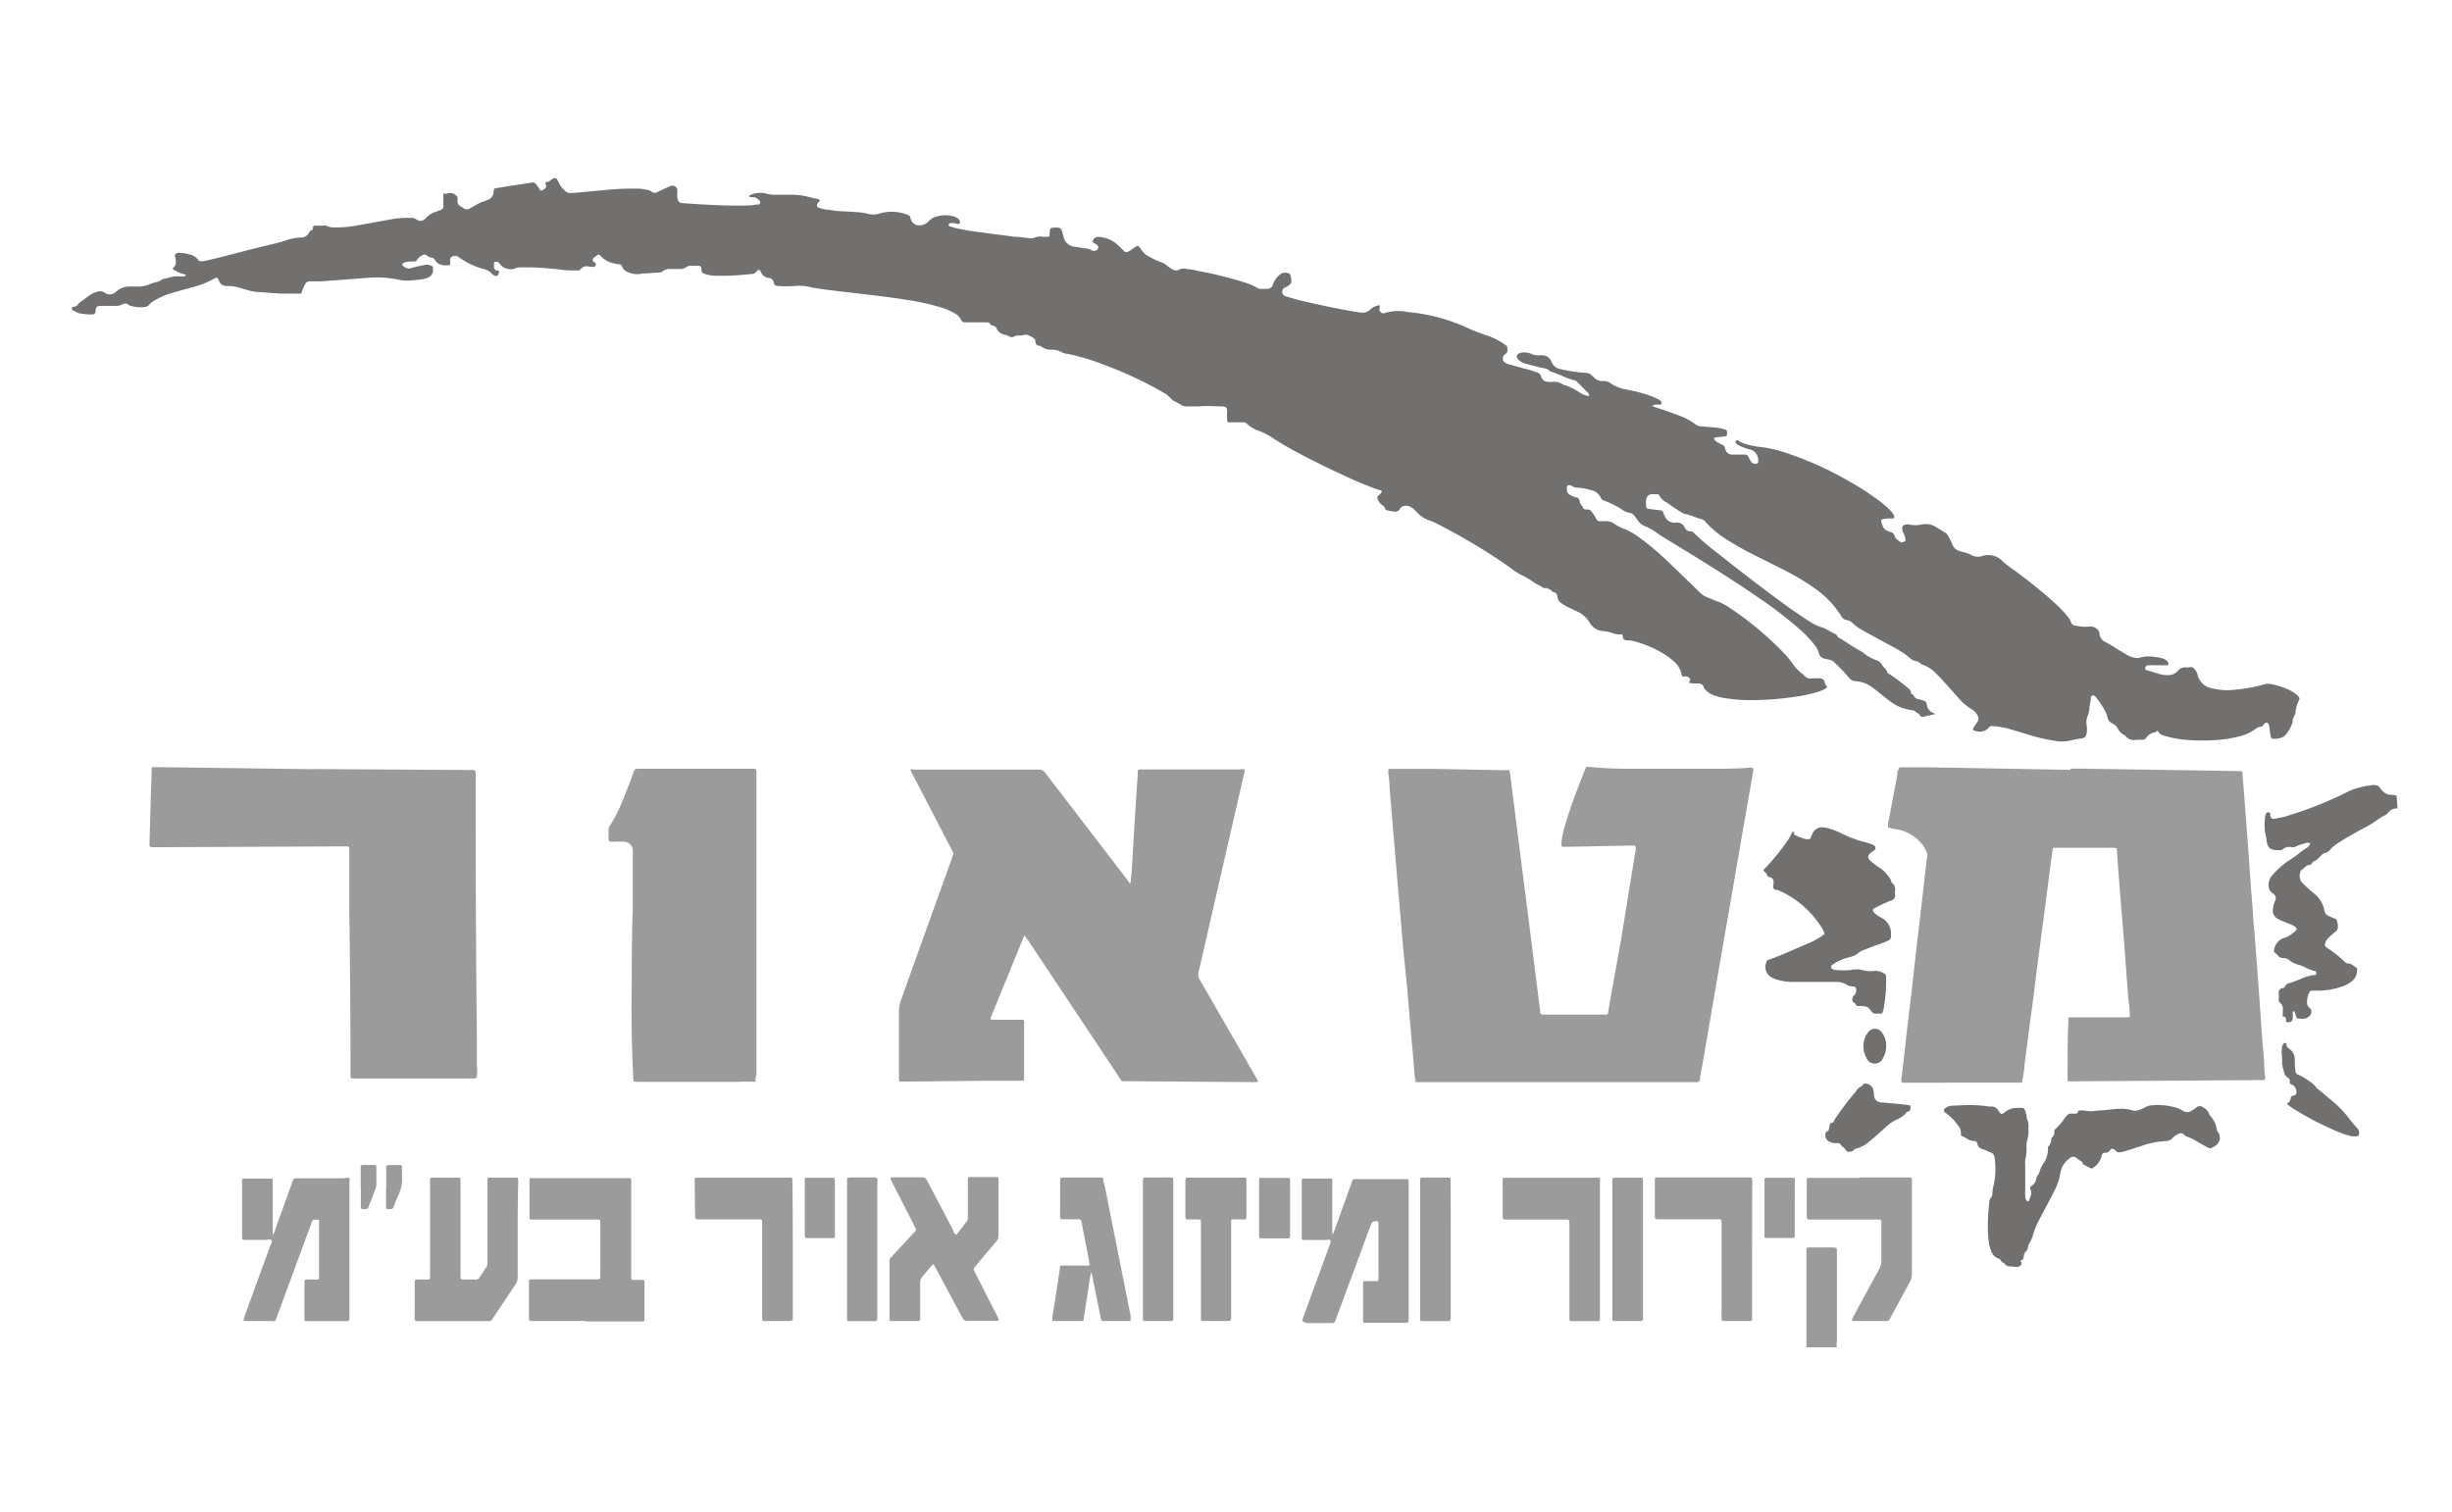 <svg id="Layer_1" data-name="Layer 1" xmlns="http://www.w3.org/2000/svg" viewBox="0 0 180 111"><defs><style>.cls-1{fill:#9b9b9b;}.cls-2{fill:#726f6f;}</style></defs><title>meteor</title><path class="cls-1" d="M132.56,98.93c.1-.12.05-.26.05-.39q0-2,0-3.91,0-1.29,0-2.58c0-.11,0-.21,0-.32a.12.12,0,0,1,.12-.13h1.73c.39,0,.39,0,.39.4,0,.07,0,.13,0,.2q0,3.14,0,6.29a1,1,0,0,0,0,.44Z"/><path class="cls-1" d="M151.95,56.44h.73l8,.12,3.59.06h.2a.14.14,0,0,1,.15.15c0,.31.05.62.07.93q.16,2.05.31,4.1c.07.89.13,1.77.19,2.66s.14,1.8.21,2.7c0,.43.06.86.1,1.29q.16,2.09.31,4.18c.07.9.13,1.8.19,2.7s.14,1.77.21,2.65q0,.56.08,1.13c0,.16,0,.19-.18.2h-.2l-13.6.09c-.62,0-.53.09-.53-.53,0-1.29,0-2.58.06-3.87,0-.07,0-.13,0-.2a.1.1,0,0,1,.1-.1h.32l3.63,0h.2c.27,0,.27,0,.25-.28,0-.44-.08-.88-.12-1.33-.09-1.21-.18-2.41-.27-3.62-.12-1.53-.25-3.06-.37-4.58-.06-.79-.12-1.58-.18-2.37,0-.26,0-.26-.29-.27h-1.33l-2.22,0h-.69c-.13,0-.17,0-.19.15s-.07.48-.1.72c-.15,1.13-.29,2.27-.44,3.4s-.3,2.27-.45,3.4c-.12.92-.24,1.84-.35,2.76s-.25,1.87-.37,2.8l-.36,2.76c0,.36-.09.72-.15,1.08,0,.16,0,.17-.21.18H140c-.45,0-.46.06-.4-.42.13-1.05.24-2.11.36-3.17s.25-2.08.37-3.12c.09-.8.18-1.6.27-2.41s.19-1.66.29-2.48l.27-2.36c.1-.85.19-1.71.3-2.56a.72.72,0,0,0-.16-.64l0-.06a3,3,0,0,0-2.16-1.4,2.37,2.37,0,0,1-.54-.13,1.53,1.53,0,0,1,.07-.59c.2-1.08.4-2.17.61-3.25,0-.13,0-.26.08-.4s0-.17.22-.17l1.86,0,4.56.08,6.05.11Z"/><path class="cls-1" d="M128.68,56.39a.64.64,0,0,1,0,.36q-.46,2.64-.92,5.28c-.28,1.63-.56,3.26-.84,4.89-.26,1.47-.52,2.94-.77,4.41q-.42,2.44-.84,4.89c-.17,1-.33,1.93-.51,2.9-.06.34,0,.34-.41.34l-7.75,0-12.19,0h-.36l-.17,0c0-.12,0-.24-.06-.36-.06-.75-.12-1.5-.19-2.25s-.14-1.61-.21-2.41-.12-1.47-.19-2.21L103,69.59c-.06-.72-.12-1.45-.18-2.17l-.22-2.53-.18-2.17c-.07-.86-.15-1.71-.22-2.57s-.13-1.53-.19-2.29c0-.4-.07-.8-.1-1.21,0-.16,0-.19.18-.19l1.9,0,1.37,0,4.8.09a2.82,2.82,0,0,0,.4,0c.25,0,.25-.06.29.24.07.49.13,1,.19,1.48l.38,3c.12.95.24,1.89.36,2.84s.25,1.92.37,2.88l.27,2.16.38,3,.26,2.08s0,.05,0,.08,0,.19.2.19h4.6c.13,0,.17,0,.19-.16.06-.34.11-.69.17-1L119,69l.84-5.17.23-1.39a2,2,0,0,0,0-.24.1.1,0,0,0-.09-.11h-.36l-4.52.09c-.56,0-.52.07-.45-.53a7.91,7.91,0,0,1,.3-1.25c.4-1.33.9-2.62,1.41-3.9.08-.2.09-.21.29-.19a30.34,30.34,0,0,0,3.14.14l5.53,0c1,0,2,0,3-.07A.94.94,0,0,1,128.68,56.39Z"/><path class="cls-1" d="M75.2,68.68l-.56,1.37-1.79,4.37-.09.22c-.08.2-.05.24.15.24h2.14a.13.13,0,0,1,.13.13,2.4,2.4,0,0,1,0,.24q0,1.88,0,3.75c0,.07,0,.13,0,.2s0,.15-.14.16h-.32l-2.54,0-5.69.06h-.32c-.15,0-.18,0-.18-.2s0-.3,0-.44c0-1.51,0-3,0-4.52a2.33,2.33,0,0,1,.15-.82Q68,68.24,69.89,63c0-.06,0-.13.07-.19a.25.25,0,0,0,0-.23l-.15-.29L67,56.87a.86.86,0,0,1-.15-.36c.07-.08.15,0,.22,0h9.16a.6.6,0,0,1,.53.28l5.48,7.14.59.77c0,.06.08.14.17.15l0,0c0-.25.05-.51.07-.76.07-1.1.13-2.2.2-3.3q.12-2,.25-3.95s0-.05,0-.08c0-.26,0-.26.3-.26h7.14a1.08,1.08,0,0,1,.41,0,.87.87,0,0,1-.06.39q-1.23,5.36-2.46,10.73c-.29,1.24-.56,2.49-.86,3.73a.75.75,0,0,0,.09.6L92.14,79c.07.12.13.23.19.35a.07.07,0,0,1-.06.11H92l-9.32-.07H82.5a.24.24,0,0,1-.24-.12L82.09,79l-6.61-9.94Z"/><path class="cls-1" d="M23,56.47l11.5.07c.44,0,.41,0,.42.41q0,1.33,0,2.66,0,8.51.09,17c0,.55,0,1.1,0,1.65a2.81,2.81,0,0,1,0,.72c0,.18-.05.2-.23.21H34.6l-8.39,0c-.54,0-.47.06-.48-.47q0-6-.09-12c0-1.4,0-2.8,0-4.2,0-.08,0-.16,0-.24a.12.12,0,0,0-.13-.13H25.1l-13.72.06c-.44,0-.41,0-.4-.42q.07-2.6.15-5.2c0-.05,0-.11,0-.16a.11.11,0,0,1,.11-.1h.4L23,56.48Z"/><path class="cls-1" d="M55.46,79.44a10,10,0,0,0-1.3,0H46.93c-.49,0-.43,0-.45-.42q-.17-3.53-.1-7.06c0-1.7,0-3.39.07-5.09,0-1.33,0-2.66,0-4a2.62,2.62,0,0,0,0-.48.65.65,0,0,0-.58-.58,5.8,5.8,0,0,0-.72,0c-.54,0-.48,0-.48-.49,0-.12,0-.24,0-.36a.57.57,0,0,1,.09-.31,11,11,0,0,0,1-2c.27-.65.52-1.3.77-2a.26.26,0,0,1,.29-.2h8.4c.32,0,.31,0,.31.31q0,2.62,0,5.25,0,8.46,0,16.91C55.47,79.07,55.46,79.23,55.46,79.44Z"/><path class="cls-1" d="M95.61,97c0-.14.05-.26.1-.38l1.62-4.43.33-.91a.27.27,0,0,0,0-.23.62.62,0,0,0-.32,0H95.66a.11.11,0,0,1-.1-.1,1.69,1.69,0,0,1,0-.2q0-2,0-3.92c0-.05,0-.11,0-.16a.13.13,0,0,1,.12-.13h1.9c.21,0,.22,0,.22.24,0,.59,0,1.18,0,1.78s0,1.1,0,1.65q0,.16,0,.32a.07.07,0,0,0,0,.06.07.07,0,0,0,.06,0c.06-.14.11-.27.16-.41.39-1.07.77-2.15,1.16-3.22.16-.43.08-.38.53-.38h3.47c.21,0,.22,0,.23.24s0,.13,0,.2q0,4.82,0,9.65c0,.51,0,.46-.45.46h-2.74c-.12,0-.15,0-.16-.18s0-.05,0-.08c0-.85,0-1.7,0-2.54,0-.25,0-.26.24-.26H101c.16,0,.18,0,.19-.19s0-.19,0-.28q0-1.74,0-3.47c0-.11,0-.22,0-.32a.15.15,0,0,0,0-.1.42.42,0,0,0-.52.12c0,.1-.07.2-.11.3q-1.22,3.31-2.45,6.62c-.17.45-.07.39-.56.4H96A.76.76,0,0,1,95.61,97Z"/><path class="cls-1" d="M25.65,86.5a.6.6,0,0,1,0,.32q0,4.92,0,9.84c0,.37,0,.35-.35.35H22.55c-.17,0-.19,0-.2-.18s0-.05,0-.08q0-1.27,0-2.54s0-.08,0-.12a.14.14,0,0,1,.16-.14h.73c.16,0,.18,0,.18-.19,0-.55,0-1.1,0-1.65q0-1.09,0-2.18c0-.09,0-.19,0-.28a.09.09,0,0,0,0-.07.73.73,0,0,0-.4,0c-.09,0-.11.1-.14.18l-.64,1.74-1.88,5.1-.11.3A.17.17,0,0,1,20,97H17.88l0,0c0-.16.05-.28.1-.42q.81-2.24,1.63-4.47l.32-.87a.25.25,0,0,0,0-.2.72.72,0,0,0-.35,0H17.9a.13.13,0,0,1-.13-.13c0-.07,0-.13,0-.2q0-1.94,0-3.87c0-.07,0-.13,0-.2a.11.11,0,0,1,.1-.1h1.94c.18,0,.2,0,.21.21,0,.91,0,1.83,0,2.74,0,.34,0,.67,0,1,0,.06,0,.13,0,.19a.84.84,0,0,0,.18-.39c.41-1.14.82-2.27,1.23-3.41.14-.37.06-.36.51-.36h3.31A.71.71,0,0,1,25.65,86.5Z"/><path class="cls-1" d="M43.05,97H39.18c-.37,0-.35,0-.35-.35q0-1.19,0-2.38c0-.07,0-.13,0-.2a.12.12,0,0,1,.12-.13h4.76c.38,0,.36,0,.36-.34q0-1.86,0-3.71c0-.08,0-.16,0-.24a.11.11,0,0,0-.11-.1H39a.13.13,0,0,1-.13-.12c0-.05,0-.11,0-.16q0-1.25,0-2.5a1.37,1.37,0,0,1,0-.16.11.11,0,0,1,.1-.1H46.2c.1,0,.14.06.14.16s0,.24,0,.36q0,3.23,0,6.46c0,.12,0,.24,0,.36a.12.12,0,0,0,.13.13h.65c.16,0,.18,0,.19.19s0,.16,0,.24q0,1.13,0,2.26c0,.08,0,.16,0,.24a.12.12,0,0,1-.13.12H43.05Z"/><path class="cls-1" d="M70.21,90.66l.78-1a.45.45,0,0,0,.06-.31q0-1.07,0-2.14,0-.32,0-.65a.13.13,0,0,1,.12-.13h1.94c.16,0,.19,0,.19.19s0,.35,0,.52c0,1.17,0,2.34,0,3.51a.77.77,0,0,1-.2.55c-.47.55-.94,1.11-1.4,1.67-.3.37-.28.26-.08.66q.76,1.49,1.53,3c.27.52.23.46-.3.46H71a.34.34,0,0,1-.34-.21Q69.7,95,68.75,93.22l-.21-.37c-.12,0-.15.08-.2.14-.21.25-.41.5-.62.74a.65.65,0,0,0-.17.47c0,.78,0,1.56,0,2.34,0,.5.05.46-.45.46H65.49c-.17,0-.19,0-.19-.19,0-.36,0-.73,0-1.09,0-.94,0-1.88,0-2.83,0-.54-.06-.36.31-.78L67,90.61l.14-.15a.22.22,0,0,0,.05-.32,2.83,2.83,0,0,1-.15-.29l-1.53-3a2.91,2.91,0,0,1-.13-.29.08.08,0,0,1,.07-.11h2.22a.39.39,0,0,1,.4.25c.62,1.21,1.26,2.41,1.89,3.61C70,90.44,70,90.58,70.21,90.66Z"/><path class="cls-1" d="M38,90.32c0,1.14,0,2.29,0,3.43a1,1,0,0,1-.18.6c-.54.79-1.06,1.59-1.59,2.38l-.09.13a.29.29,0,0,1-.3.15h-5c-.44,0-.4,0-.4-.42q0-1.11,0-2.22c0-.09,0-.19,0-.28a.14.14,0,0,1,.15-.14h.85a.12.12,0,0,0,.13-.13c0-.12,0-.24,0-.36q0-3.27,0-6.54c0-.49-.06-.45.46-.45h1.57c.19,0,.21,0,.21.21s0,.22,0,.32q0,3.25,0,6.5c0,.5-.05.45.46.45h.65a.28.28,0,0,0,.27-.13l.51-.78a.43.43,0,0,0,.08-.27c0-.09,0-.19,0-.28q0-2.76,0-5.53c0-.12,0-.24,0-.36a.12.12,0,0,1,.12-.13h1.9c.22,0,.23,0,.24.22s0,.19,0,.28Q38,88.64,38,90.32Z"/><path class="cls-1" d="M136.51,86.46h3.71a.13.13,0,0,1,.13.13c0,.07,0,.13,0,.2q0,3.39,0,6.78a1.08,1.08,0,0,1-.14.54l-1.4,2.59-.08.14a.24.24,0,0,1-.25.16h-2.42c-.11,0-.14-.06-.09-.16l.17-.32c.6-1.11,1.2-2.22,1.81-3.33a1.21,1.21,0,0,0,.16-.61c0-.89,0-1.78,0-2.66,0-.08,0-.16,0-.24a.13.13,0,0,0-.12-.13h-4.92c-.47,0-.44,0-.44-.43q0-1.11,0-2.22c0-.09,0-.19,0-.28a.12.12,0,0,1,.12-.13h3.75Z"/><path class="cls-1" d="M58.2,91.74q0,2.4,0,4.8c0,.08,0,.16,0,.24s0,.22-.24.22H56.1c-.09,0-.15,0-.15-.14s0-.24,0-.36q0-3.23,0-6.46c0-.11,0-.22,0-.32s0-.18-.2-.18H51.39c-.37,0-.36,0-.36-.35Q51,88,51,86.8q0-.1,0-.2a.12.12,0,0,1,.12-.13h6.78c.26,0,.27,0,.27.28Q58.2,89.24,58.2,91.74Z"/><path class="cls-1" d="M117.45,86.5a.72.72,0,0,1,0,.32q0,4.9,0,9.8c0,.05,0,.11,0,.16,0,.22,0,.22-.23.23h-1.81c-.16,0-.19,0-.2-.18s0-.22,0-.32q0-3.27,0-6.53c0-.48,0-.43-.43-.43h-4.11c-.36,0-.36,0-.36-.35,0-.79,0-1.59,0-2.38,0,0,0-.08,0-.12,0-.21,0-.22.24-.22h6.57A.52.52,0,0,1,117.45,86.5Z"/><path class="cls-1" d="M128.62,91.74q0,2.38,0,4.76c0,.11,0,.22,0,.32s0,.18-.19.18h-1.85c-.16,0-.19,0-.2-.19s0-.22,0-.32q0-3.19,0-6.37c0-.07,0-.13,0-.2,0-.42,0-.39-.39-.39h-4.15c-.35,0-.36,0-.36-.35q0-1.19,0-2.38,0-.1,0-.2c0-.1.06-.14.16-.14h6.77c.19,0,.21,0,.22.2s0,.19,0,.28Q128.62,89.34,128.62,91.74Z"/><path class="cls-1" d="M80,92.9c-.05-.28-.1-.56-.15-.83l-.42-2.14c0-.08,0-.16-.05-.24a.17.17,0,0,0-.19-.16h-.89c-.53,0-.48.05-.48-.47q0-1.11,0-2.22c0-.08,0-.16,0-.24s.06-.14.15-.14h2.86a.15.15,0,0,1,.16.14c0,.2.09.39.13.59L83,96.63c0,.09,0,.19,0,.28S83,97,83,97H81.07c-.22,0-.22,0-.27-.25L80.24,94c0-.17-.07-.34-.11-.51s0,0-.06,0,0,0,0,0q-.09.58-.18,1.15l-.33,2.15c0,.18,0,.2-.23.21H77.43c-.16,0-.19,0-.17-.2,0-.36.1-.72.16-1.08q.19-1.3.39-2.59c0-.19,0-.2.23-.2h1.57A.8.8,0,0,0,80,92.9Z"/><path class="cls-1" d="M88.16,93.28q0-1.63,0-3.27c0-.11,0-.21,0-.32a.14.14,0,0,0-.15-.15h-.73c-.24,0-.25,0-.26-.24s0-.16,0-.24c0-.77,0-1.53,0-2.3,0-.28,0-.28.3-.29h4c.16,0,.18,0,.18.2q0,1.33,0,2.66c0,.18,0,.21-.21.21h-.73c-.16,0-.18,0-.18.19s0,.22,0,.32q0,3.14,0,6.29c0,.08,0,.16,0,.24,0,.45,0,.42-.44.42H88.31c-.09,0-.15,0-.15-.14s0-.21,0-.32Q88.16,94.91,88.16,93.28Z"/><path class="cls-1" d="M83.9,91.74q0-2.46,0-4.92c0-.34,0-.37.34-.36H86a.12.12,0,0,1,.13.12c0,.09,0,.19,0,.28q0,4.86,0,9.72c0,.09,0,.19,0,.28S86.08,97,86,97H84.05a.14.14,0,0,1-.15-.14q0-.16,0-.32Q83.9,94.14,83.9,91.74Z"/><path class="cls-1" d="M106.5,91.73q0,2.44,0,4.88c0,.43,0,.4-.38.4h-1.65c-.19,0-.21,0-.22-.21s0-.19,0-.28q0-4.8,0-9.59c0-.49-.06-.46.45-.46h1.69a.11.11,0,0,1,.1.1c0,.11,0,.21,0,.32Q106.5,89.31,106.5,91.73Z"/><path class="cls-1" d="M64.4,86.51a.93.93,0,0,1,0,.36q0,4.86,0,9.72c0,.08,0,.16,0,.24s0,.18-.19.18H62.38c-.17,0-.2,0-.2-.22s0-.16,0-.24q0-4.82,0-9.64c0-.48-.07-.45.46-.45H64A.61.61,0,0,1,64.4,86.51Z"/><path class="cls-1" d="M120.61,91.74v4.68q0,.1,0,.2c0,.4,0,.38-.4.38h-1.74a.11.11,0,0,1-.11-.1c0-.08,0-.16,0-.24q0-4.92,0-9.85c0-.05,0-.11,0-.16s0-.18.2-.18h1.9a.14.14,0,0,1,.15.15c0,.11,0,.22,0,.32Q120.61,89.34,120.61,91.74Z"/><path class="cls-1" d="M59.12,86.48l.19,0H61c.28,0,.28,0,.29.3,0,.79,0,1.59,0,2.38q0,.69,0,1.37c0,.09,0,.19,0,.28a.11.11,0,0,1-.1.1H59.28c-.16,0-.19,0-.2-.18s0-.11,0-.16q0-1.89,0-3.79A.48.48,0,0,1,59.12,86.48Z"/><path class="cls-1" d="M92.48,86.49l.15,0h1.86c.19,0,.21,0,.21.21q0,1.47,0,2.94c0,.36,0,.73,0,1.09,0,.16,0,.19-.19.2H92.6c-.13,0-.16,0-.17-.17s0-.08,0-.12q0-1.94,0-3.87A.39.39,0,0,1,92.48,86.49Z"/><path class="cls-1" d="M131.75,88.71q0,.89,0,1.78c0,.09,0,.19,0,.28a.12.12,0,0,1-.12.13h-2a.11.11,0,0,1-.1-.1,1.93,1.93,0,0,1,0-.2q0-1.92,0-3.83,0-.08,0-.16a.12.12,0,0,1,.12-.13h2a.11.11,0,0,1,.11.1c0,.09,0,.19,0,.28Q131.75,87.78,131.75,88.71Z"/><path class="cls-2" d="M176,59.36a.78.78,0,0,0-.67.3.75.75,0,0,1-.25.2c-.47.23-.86.59-1.33.83s-.92.5-1.38.76c-.29.17-.58.35-.85.53a2.2,2.2,0,0,0-.4.34.85.85,0,0,1-.48.33c-.12,0-.2.13-.29.21s-.27.33-.5.39a.21.21,0,0,0-.11.11.27.27,0,0,1-.22.16c-.24,0-.38.25-.57.36a.18.18,0,0,0-.06.1.78.78,0,0,0,.13.86l.5.47.37.31a2.09,2.09,0,0,1,.74,1.22.5.5,0,0,0,.33.42l.26.12c.11.06.27.06.31.17a1.32,1.32,0,0,1,.09.59.42.42,0,0,1-.17.26l-.48.43a1,1,0,0,0-.24.32c-.11.24-.07.35.16.49a7.72,7.72,0,0,1,1.2.95.45.45,0,0,0,.31.16c.26,0,.41.24.63.33,0,0,0,.09,0,.14a1,1,0,0,1-.37.82,2.17,2.17,0,0,1-.7.39,5.79,5.79,0,0,1-1.54.31l-.68,0a.25.25,0,0,0-.22.14,1.63,1.63,0,0,0-.16.82.47.47,0,0,0,.18.3.4.4,0,0,1,.14.28.42.42,0,0,1-.16.34c-.25.25-.54.18-.83.17-.08,0-.11-.07-.13-.14s-.08-.25-.13-.38,0,0-.07,0-.05,0-.05,0,0,.27,0,.4a.46.46,0,0,1-.05.27.37.37,0,0,1-.39.11.14.14,0,0,1-.06-.14c0-.13,0-.24-.17-.27s-.06-.08-.06-.13,0-.24,0-.36a.57.57,0,0,0-.19-.51.26.26,0,0,1-.11-.24,3.64,3.64,0,0,0,0-.44.32.32,0,0,1,.28-.4.26.26,0,0,0,.19-.14c.07-.16.19-.2.34-.24s.48-.17.72-.26a3.88,3.88,0,0,1,1-.32l.11,0s.11,0,.11-.1,0-.18-.11-.2c-.42-.08-.76-.34-1.16-.45a1.86,1.86,0,0,1-.75-.38.64.64,0,0,0-.42-.12.43.43,0,0,1-.37-.2l-.06-.06c-.07-.08-.2-.11-.22-.22a.64.64,0,0,1,.08-.39,1,1,0,0,1,.7-.62,2.14,2.14,0,0,0,.8-.52c.11-.09.09-.16,0-.26a1.68,1.68,0,0,0-.42-.23l-.56-.22a2.7,2.7,0,0,1-.36-.18.65.65,0,0,1-.33-.61,1.83,1.83,0,0,1,.14-.63c.13-.34.11-.42-.18-.64a.63.63,0,0,1-.27-.51,1,1,0,0,1,.23-.74,5.94,5.94,0,0,1,1.42-1.24,5.68,5.68,0,0,0,.62-.45c.13-.11.28-.21.42-.31l.11-.06c.16-.11.29-.31.23-.34a.43.43,0,0,0-.35,0,3.66,3.66,0,0,0-.75.27.55.55,0,0,1-.31,0,.8.8,0,0,0-.6.18.25.25,0,0,1-.19.06h-.08c-.63,0-.83-.14-.91-.76,0-.2-.08-.4-.11-.59a4.51,4.51,0,0,1,0-1,.81.81,0,0,1,.09-.35.14.14,0,0,1,.13-.08.16.16,0,0,1,.17.09s0,.1,0,.15c.07.22.13.26.36.22a5.64,5.64,0,0,0,.75-.16,27.89,27.89,0,0,0,4.71-1.88,5.46,5.46,0,0,1,.8-.26,5.14,5.14,0,0,1,.79-.15.85.85,0,0,1,.36,0,.39.39,0,0,1,.29.2,1,1,0,0,0,.24.27.77.77,0,0,0,.58.23,2.15,2.15,0,0,1,.39.06Z"/><path class="cls-2" d="M124,50.14c0-.15.14-.23.05-.32a.42.42,0,0,0-.39-.15.23.23,0,0,1-.12,0s-.06,0-.08-.07a.07.07,0,0,1,0,0,1.73,1.73,0,0,0-.67-1.11,4.75,4.75,0,0,0-.69-.5,8,8,0,0,0-1.88-.83,2.41,2.41,0,0,0-.71-.14c-.24,0-.39-.05-.38-.33a.11.11,0,0,0-.14-.11,1.24,1.24,0,0,1-.63-.1,2.92,2.92,0,0,0-.67-.14,1.21,1.21,0,0,1-1-.64,2.17,2.17,0,0,0-1-.84l-.65-.31a3.65,3.65,0,0,1-.41-.25.64.64,0,0,1-.29-.42c0-.22-.11-.38-.35-.43,0,0-.06,0-.09-.08a.88.88,0,0,0-.4-.19c-.06,0-.15,0-.19,0-.21-.17-.47-.25-.68-.4a5.85,5.85,0,0,0-.86-.52,4.3,4.3,0,0,1-.72-.43c-.36-.28-.74-.54-1.12-.79a45.86,45.86,0,0,0-4.1-2.41,6.45,6.45,0,0,0-.88-.41,2.26,2.26,0,0,1-1-.67,1.4,1.4,0,0,0-.37-.31.71.71,0,0,0-.34-.1.48.48,0,0,0-.48.24.37.37,0,0,1-.37.19,2.77,2.77,0,0,1-.59-.11c-.06,0-.11,0-.11-.1s-.13-.2-.22-.27a.94.94,0,0,1-.27-.3.52.52,0,0,1-.09-.26c0-.11.1-.15.17-.21a.7.7,0,0,0,.1-.12.13.13,0,0,0,0-.2l-.07,0a22.21,22.21,0,0,1-2.46-1c-1.32-.6-2.63-1.24-3.9-1.93-.46-.25-.91-.52-1.35-.8a6.37,6.37,0,0,0-1.09-.6,2.44,2.44,0,0,1-1-.58.32.32,0,0,0-.22-.08l-.44,0-.56,0c-.18,0-.2,0-.21-.22s0-.4,0-.6,0-.32-.37-.35c-.56,0-1.13-.06-1.69,0l-.89,0a.66.66,0,0,1-.42-.11,4.49,4.49,0,0,0-.42-.23,1,1,0,0,1-.36-.26,1.81,1.81,0,0,0-.57-.44,28.78,28.78,0,0,0-4.27-2,16.82,16.82,0,0,0-2.46-.76l-.36-.07a.94.94,0,0,1-.3-.09,1.4,1.4,0,0,0-.77-.2,1.14,1.14,0,0,1-.75-.23.19.19,0,0,0-.11-.06c-.26,0-.34-.15-.34-.39a.2.2,0,0,0-.11-.16,1.73,1.73,0,0,0-.5-.26c-.06,0-.15,0-.2,0-.24.11-.51,0-.74.13a.35.35,0,0,1-.35,0,1.3,1.3,0,0,0-.38-.14.79.79,0,0,1-.55-.43.36.36,0,0,0-.3-.23.21.21,0,0,1-.17-.1c-.07-.14-.18-.14-.31-.14-.52,0-1,0-1.57,0a.28.28,0,0,1-.27-.19,1.09,1.09,0,0,0-.48-.48,4.35,4.35,0,0,0-.92-.4,16.09,16.09,0,0,0-2.39-.55c-1.27-.21-2.56-.36-3.84-.51-1-.12-2.06-.22-3.08-.39a2.16,2.16,0,0,1-.28-.05,3.37,3.37,0,0,0-1.2-.1,9,9,0,0,1-1.25,0c-.17,0-.28-.07-.31-.25a.39.39,0,0,0-.35-.34.71.71,0,0,1-.62-.5.15.15,0,0,0-.24-.05l0,0c-.13.27-.38.26-.62.28a19.61,19.61,0,0,1-2.42.11,2.85,2.85,0,0,1-.79-.13c-.16-.05-.28-.12-.27-.34s-.07-.27-.3-.27h-.44a.59.59,0,0,0-.38.11.8.8,0,0,1-.5.13H49.2a.77.77,0,0,0-.53.16.46.46,0,0,1-.3.1l-1,.07a.76.76,0,0,0-.2,0,1.56,1.56,0,0,1-1-.07.77.77,0,0,1-.52-.47.2.2,0,0,0-.18-.13,4.21,4.21,0,0,1-.48-.09,1.69,1.69,0,0,1-.86-.49c-.16-.18-.19-.18-.4,0a1.23,1.23,0,0,0-.16.11.18.18,0,0,0,0,.28c.11.07.23.13.15.28s-.2.1-.33.08l-.16,0a.54.54,0,0,0-.61.19.26.26,0,0,1-.25.09c-.44,0-.89,0-1.33-.08-.71-.06-1.42-.14-2.13-.15h-.69a1.14,1.14,0,0,0-.43.09,1,1,0,0,1-1.08-.32c-.08-.11-.15-.19-.29-.18s-.16.05-.16.14,0,.16,0,.24a.24.24,0,0,0,.2.26l.08,0a.13.13,0,0,1,.08.19.68.68,0,0,1-.07.15.15.15,0,0,1-.18.06.58.58,0,0,1-.3-.2,1,1,0,0,0-.52-.29,5.74,5.74,0,0,1-1.78-.82l-.13-.09a.43.43,0,0,0-.55.06.28.28,0,0,0-.05.15,1.24,1.24,0,0,1,0,.38,1.41,1.41,0,0,1-.63,0,.76.76,0,0,1-.47-.35.34.34,0,0,0-.28-.19.49.49,0,0,1-.32-.15.3.3,0,0,0-.37,0,.83.83,0,0,0-.35.32.23.23,0,0,1-.24.12,2.2,2.2,0,0,0-.64.06l-.15.06a.14.14,0,0,0,0,.21c.17.12.33.25.58.16a9.14,9.14,0,0,1,.94-.22.84.84,0,0,1,.44,0c.23.07.24.1.24.34a.6.6,0,0,1-.41.59,1.69,1.69,0,0,1-.39.11l-.76.08a3.12,3.12,0,0,1-1-.06,7.8,7.8,0,0,0-2.21-.13l-3.46.26c-.27,0-.54,0-.81,0a.37.37,0,0,0-.35.21,4.48,4.48,0,0,0-.29.69c-.41,0-.81,0-1.21,0-.66,0-1.32-.09-2-.12S17.51,21,16.77,21h-.2a.55.55,0,0,1-.49-.37.78.78,0,0,0-.09-.18.12.12,0,0,0-.14-.05l-.11.05a6.37,6.37,0,0,1-1.61.64l-1.44.4a5.48,5.48,0,0,0-1.16.47,1.89,1.89,0,0,0-.59.42.49.49,0,0,1-.35.17,2.84,2.84,0,0,1-1-.09.28.28,0,0,1-.14-.07A.37.37,0,0,0,9,22.34a1.07,1.07,0,0,1-.62.12h-1c-.24,0-.31.06-.36.29a.64.64,0,0,0,0,.12.21.21,0,0,1-.21.21,1.91,1.91,0,0,1-.4,0,5.46,5.46,0,0,1-.6-.08,1.94,1.94,0,0,1-.53-.28s0-.07,0-.11a.08.08,0,0,1,.07-.08.43.43,0,0,0,.42-.25l.84-.62a1.66,1.66,0,0,1,.55-.24.55.55,0,0,1,.53.08.64.64,0,0,0,.82-.07,1.44,1.44,0,0,1,.95-.39l.76,0a2.2,2.2,0,0,0,.82-.19,2.29,2.29,0,0,1,.38-.12,1.11,1.11,0,0,0,.44-.18.49.49,0,0,1,.22-.09,3.71,3.71,0,0,0,.43-.1,1.62,1.62,0,0,1,.56-.07,4.32,4.32,0,0,0,.48,0,.12.12,0,0,0,.08-.07s0-.07-.07-.08a2,2,0,0,1-.77-.32c-.13-.08-.14-.12,0-.24a.33.33,0,0,0,.11-.25,1.09,1.09,0,0,0-.06-.51c0-.09,0-.15.09-.2a.41.41,0,0,1,.23-.06,3.23,3.23,0,0,1,.91.17,1,1,0,0,1,.48.35.22.22,0,0,0,.24.1c.23,0,.45-.07.67-.12,1.34-.31,2.65-.69,4-1,.49-.13,1-.23,1.48-.39A3.82,3.82,0,0,1,22,17.44a.67.67,0,0,0,.7-.38.29.29,0,0,1,.18-.16.15.15,0,0,0,.09-.16c0-.12.06-.17.17-.17h.57a.44.44,0,0,1,.23,0,1.37,1.37,0,0,0,.71.13,8.23,8.23,0,0,0,1.53-.14l2.78-.5A8.2,8.2,0,0,1,30.11,16a.7.7,0,0,1,.46.11.46.46,0,0,0,.59,0l.06-.05a1.66,1.66,0,0,1,.84-.53,2.7,2.7,0,0,1,.26-.1.3.3,0,0,0,.23-.36c0-.23,0-.46,0-.69s0-.16.13-.16a.34.34,0,0,0,.12,0,.6.6,0,0,1,.69.15.22.22,0,0,1,.1.16c0,.07,0,.13,0,.2a.73.73,0,0,0,0,.16c.07.23.3.29.47.42a.4.4,0,0,0,.42,0l.42-.23a2.15,2.15,0,0,1,.62-.29,1.4,1.4,0,0,0,.22-.09.67.67,0,0,0,.5-.7c0-.11.05-.17.17-.18l1.23-.2,1.4-.21a.27.27,0,0,1,.31.12,3.94,3.94,0,0,1,.26.36c.06.12.14.13.26.05l.13-.09a.21.21,0,0,0,.07-.28c-.06-.16-.05-.18.07-.2a.62.62,0,0,0,.35-.19.29.29,0,0,1,.25-.09.17.17,0,0,1,.16.09c.05.11.12.21.17.32a1.17,1.17,0,0,0,.2.3c.35.38.4.4.91.36l2.17-.2a20,20,0,0,1,2.22-.11c.27,0,.54,0,.8.07a1,1,0,0,1,.53.19.31.31,0,0,0,.34,0l.47-.22a5.34,5.34,0,0,1,.55-.24.36.36,0,0,1,.47.35,2.7,2.7,0,0,0,0,.56c.06.26.14.34.41.36,1.5.1,3,.2,4.52.17a4,4,0,0,0,.84-.07l.19,0a.18.18,0,0,0,.07-.29.82.82,0,0,0-.4-.25l-.24,0s-.12,0-.11-.08.06-.08.11-.1a1.8,1.8,0,0,1,1.15-.08,2.2,2.2,0,0,0,.68.08h1.17a5.09,5.09,0,0,1,1.43.21c.17.05.34.07.51.11s.14.1.05.2a.54.54,0,0,0-.13.2.19.19,0,0,0,.11.23,4.35,4.35,0,0,0,.55.14c.26,0,.53.08.8.1l1.37.08a4.73,4.73,0,0,1,.88.12,1.37,1.37,0,0,0,.83,0,3.14,3.14,0,0,1,2.17.11.19.19,0,0,1,.13.14,1.35,1.35,0,0,0,.07.23.62.62,0,0,0,.69.37.92.92,0,0,0,.6-.3,1.14,1.14,0,0,1,.66-.36,2.1,2.1,0,0,1,1.12,0,1.58,1.58,0,0,1,.3.12.38.38,0,0,1,.19.21.17.17,0,0,1,0,.19.16.16,0,0,1-.14.05l-.19-.05a.73.73,0,0,0-.4,0,.15.15,0,0,0-.08.08.11.11,0,0,0,.06.13l.27.09a14.49,14.49,0,0,0,1.66.31l2.88.38c.35,0,.7.07,1,.09a.62.62,0,0,0,.36,0,1.2,1.2,0,0,1,.71-.09l.24,0c.19,0,.23,0,.24-.23,0,0,0-.05,0-.08,0-.3.05-.35.34-.37h.12c.33,0,.38.05.48.37,0,.1.06.21.08.31a.89.89,0,0,0,.77.72l.76.12a1,1,0,0,1,.5.14.37.37,0,0,0,.38,0,.22.22,0,0,0,.07-.36,2.46,2.46,0,0,0-.3-.2.15.15,0,0,1,0-.21.35.35,0,0,1,.25-.19.92.92,0,0,1,.28,0,2.17,2.17,0,0,1,1.32.63c.15.15.3.29.46.44a.22.22,0,0,0,.23,0,1.64,1.64,0,0,0,.37-.23c.37-.26.38-.26.62.1a1.48,1.48,0,0,0,.6.51,5.76,5.76,0,0,0,1,.45.91.91,0,0,1,.23.16,5.05,5.05,0,0,0,.43.3.53.53,0,0,0,.57,0,.78.78,0,0,1,.55,0c.31,0,.61.09.92.15a27.43,27.43,0,0,1,3.21.8,4.48,4.48,0,0,1,1,.42.42.42,0,0,0,.23.07H93a.42.42,0,0,0,.45-.33,1.6,1.6,0,0,1,.44-.66.65.65,0,0,1,.74-.14.16.16,0,0,1,.08.08,1.55,1.55,0,0,1,.07.27c.05.38,0,.42-.3.61l-.18.09c-.14.05-.16.16-.16.29a.3.3,0,0,0,.23.33,15.2,15.2,0,0,0,1.52.41c1.27.3,2.55.56,3.83.77l.08,0a.82.82,0,0,0,.78-.19,1.17,1.17,0,0,1,.6-.31.13.13,0,0,1,.11,0s0,.07,0,.11a.21.21,0,0,1,0,.07.17.17,0,0,0,0,.22.32.32,0,0,0,.3.18h0a3.28,3.28,0,0,1,1.74-.1,13.38,13.38,0,0,1,4.31,1.13,14.21,14.21,0,0,0,1.65.64,4.72,4.72,0,0,1,1.27.69.16.16,0,0,1,.09.13c0,.18.07.38-.15.5a.39.39,0,0,0-.13.15.35.35,0,0,0,.13.49,1.3,1.3,0,0,0,.3.12l1.09.3a7.16,7.16,0,0,1,1,.31.35.35,0,0,1,.23.25.55.55,0,0,0,.57.42H114a1.15,1.15,0,0,1,.79.23l.07,0a4.43,4.43,0,0,1,1.11.56,1.54,1.54,0,0,0,.66.25c.07-.09,0-.14,0-.18l-.85-.86a.46.46,0,0,0-.25-.13,4.85,4.85,0,0,1-.94-.35l-.68-.26s-.12,0-.15-.06c-.17-.19-.41-.19-.62-.24-.4-.1-.81-.2-1.21-.31a1,1,0,0,1-.52-.36.23.23,0,0,1,.08-.37.86.86,0,0,1,.47-.08,1.42,1.42,0,0,1,.47.11,1.07,1.07,0,0,0,.55.1h.2a.73.73,0,0,1,.72.48.84.84,0,0,0,.61.52,10.66,10.66,0,0,0,1.91.29.58.58,0,0,1,.37.13l.21.19a.81.81,0,0,0,.69.28.83.83,0,0,1,.57.18,3,3,0,0,0,1.23.46,11.41,11.41,0,0,1,1.71.46c.18.07.35.15.52.23a.55.55,0,0,1,.24.21.13.13,0,0,1-.08.19l-.36,0a.26.26,0,0,0-.22.12l.57.19c.52.17,1,.34,1.56.56a4.2,4.2,0,0,1,1.05.59.69.69,0,0,0,.41.14l1,.08a3.08,3.08,0,0,1,.71.14c.16.05.17.07.18.22a1.36,1.36,0,0,1,0,.16.13.13,0,0,1-.13.13l-.72.08a.1.1,0,0,0-.07.17.81.81,0,0,0,.28.22l.32.17a.26.26,0,0,1,.16.21.53.53,0,0,0,.05.15.52.52,0,0,0,.5.34l.89,0a.29.29,0,0,1,.31.19,1.88,1.88,0,0,0,.15.29.37.37,0,0,0,.37.19c.13,0,.19-.07.18-.21a.82.82,0,0,0-.7-.86,4.17,4.17,0,0,1-.71-.27l-.14-.08a.24.24,0,0,1-.11-.24c0-.06.14-.09.25,0a2,2,0,0,0,.29.15,6.22,6.22,0,0,0,1.09.26,9,9,0,0,1,2,.43,24.55,24.55,0,0,1,4.7,2.11,19.65,19.65,0,0,1,2.17,1.4,6.61,6.61,0,0,1,.85.74,1.34,1.34,0,0,1,.3.43c0,.09,0,.16-.1.16h-.32a3.31,3.31,0,0,0-.4.05c-.13,0-.17.1-.12.24l.09.27a.58.58,0,0,0,.32.34l.23.09a.45.45,0,0,1,.34.32c.05.21.24.28.38.4s.18,0,.27,0,.14-.06.13-.16a1.38,1.38,0,0,0-.14-.46.89.89,0,0,1-.1-.35.26.26,0,0,1,.23-.29.88.88,0,0,1,.32,0,2,2,0,0,0,.84,0,1.41,1.41,0,0,1,1.09.18l.69.42a.7.7,0,0,1,.25.31c.09.18.19.36.26.55a.76.76,0,0,0,.48.46l.27.09a2.3,2.3,0,0,1,.68.24,1,1,0,0,0,.79.05,1.44,1.44,0,0,1,1.48.4,6.79,6.79,0,0,0,.6.48,35,35,0,0,1,3.24,2.6,9,9,0,0,1,.82.84,1.77,1.77,0,0,1,.35.54.36.36,0,0,0,.29.25,3.9,3.9,0,0,0,.48.08,3.57,3.57,0,0,0,.56,0,.7.7,0,0,1,.64.24.39.39,0,0,1,.12.24.76.76,0,0,0,.49.68,7.5,7.5,0,0,1,.69.41c.28.17.55.34.83.5a1.78,1.78,0,0,0,.6.22.61.61,0,0,0,.32,0,2.39,2.39,0,0,1,1.12-.06,2,2,0,0,1,.67.14.57.57,0,0,1,.34.33.1.1,0,0,1-.09.14h-.32l-.73,0a1.58,1.58,0,0,0-.32,0c-.11,0-.21.06-.24.19s.05.15.21.2l.89.27a1.91,1.91,0,0,0,.52.06.91.91,0,0,0,.79-.33.66.66,0,0,1,.41-.23,1.42,1.42,0,0,1,.28,0c.13,0,.29-.06.39,0a.93.93,0,0,1,.34.49,1.34,1.34,0,0,0,1.1,1.05,4.82,4.82,0,0,0,1.72.09,11.8,11.8,0,0,0,2.14-.4,1,1,0,0,1,.48,0,5.52,5.52,0,0,1,1.3.42,3.18,3.18,0,0,1,.57.37c.15.11.23.26.14.4a2.43,2.43,0,0,0-.25.88.27.27,0,0,1,0,.11,1.14,1.14,0,0,0-.22.64,2.63,2.63,0,0,1-.6,1,1.34,1.34,0,0,1-.85.18c-.1,0-.13-.09-.15-.17s-.06-.4-.09-.6a2,2,0,0,0-.05-.28.18.18,0,0,0-.26-.09.36.36,0,0,0-.14.14.2.2,0,0,1-.16.11.93.93,0,0,0-.5.24,3.39,3.39,0,0,1-1.14.49,9.26,9.26,0,0,1-1.67.26,14.2,14.2,0,0,1-2,0,7.62,7.62,0,0,1-1.71-.29c-.19-.06-.39-.09-.51-.29s-.12-.06-.18,0a1,1,0,0,0-.72.4.34.34,0,0,1-.3.16h-.44A.77.77,0,0,1,156,54a1,1,0,0,1-.52-.48.92.92,0,0,0-.39-.39.64.64,0,0,1-.4-.54,2,2,0,0,0-.15-.37,5.71,5.71,0,0,0-.72-1.07.2.2,0,0,0-.21-.08.16.16,0,0,0-.12.15c0,.23-.07.45-.1.68a1.8,1.8,0,0,1-.15.7,1.2,1.2,0,0,0-.06.64,2.1,2.1,0,0,1,0,.6c-.06.28-.13.34-.43.39a8.09,8.09,0,0,0-.83.16,2.74,2.74,0,0,1-1.12,0,12.43,12.43,0,0,1-2-.48l-1.35-.4a5.65,5.65,0,0,0-1.15-.19.29.29,0,0,0-.29.09.86.86,0,0,1-1,.25c-.19,0-.21-.12-.1-.28l.25-.37a.44.44,0,0,0,0-.49,1,1,0,0,0-.34-.39,4.22,4.22,0,0,1-1.1-.94L142.65,50c-.19-.21-.39-.41-.59-.61a2.45,2.45,0,0,0-.91-.58.34.34,0,0,1-.17-.09.64.64,0,0,0-.39-.19.76.76,0,0,1-.35-.18,6,6,0,0,0-1.13-.77l-1.31-.71-1.06-.58a3.85,3.85,0,0,1-.75-.54.7.7,0,0,0-.42-.22.53.53,0,0,1-.41-.3,7,7,0,0,0-2-2.07,17.46,17.46,0,0,0-2.18-1.3l-2.09-1.05a22.62,22.62,0,0,1-2-1.11,7.52,7.52,0,0,1-1.74-1.43.48.48,0,0,0-.27-.16c-.41-.1-.78-.31-1.19-.37a.36.36,0,0,1-.15-.06,11.71,11.71,0,0,1-1.08-.71.23.23,0,0,0-.06-.05,1.14,1.14,0,0,1-.58-.53.2.2,0,0,0-.2-.1,3.81,3.81,0,0,0-.4,0,.43.43,0,0,0-.37.37,1.44,1.44,0,0,0,0,.52c0,.14.07.17.22.19l.8.1a.23.23,0,0,1,.23.18,2.41,2.41,0,0,0,.15.33.75.75,0,0,0,.65.4H123a.61.61,0,0,1,.68.36.44.44,0,0,0,.44.28.34.34,0,0,1,.24.13,20.85,20.85,0,0,0,1.85,1.56c1.71,1.37,3.46,2.7,5.25,4,.43.3.87.59,1.31.88a3.6,3.6,0,0,0,1.05.5,1.92,1.92,0,0,1,.4.2c.14.08.28.16.43.23s.19.08.23.2a.17.17,0,0,0,.08.09c.56.31,1.08.71,1.64,1l.1.06a3.39,3.39,0,0,0,1.07.62.72.72,0,0,1,.39.33c.11.2.33.31.39.55,0,.06.12.1.19.15a13.56,13.56,0,0,1,1.32,1c.1.09.22.16.22.32a.19.19,0,0,0,.11.16s.09,0,.1.07c.07.23.28.26.47.3s.18.06.27.09a.27.27,0,0,1,.21.26.76.76,0,0,0,.53.65s.08,0,.06.08a.09.09,0,0,1-.05,0l-.75.17a.24.24,0,0,1-.31-.12c-.06-.14-.23-.14-.3-.24s-.21-.1-.33-.12a3.3,3.3,0,0,1-1.38-.53c-.24-.17-.47-.35-.71-.54s-.5-.41-.76-.6a2.23,2.23,0,0,0-1.23-.45.54.54,0,0,1-.42-.2c-.07-.08-.15-.15-.21-.24a12.34,12.34,0,0,0-.93-.95.54.54,0,0,0-.31-.17l-.31-.08a.55.55,0,0,1-.52-.46,1.78,1.78,0,0,0-.41-.69,8,8,0,0,0-.86-.91,28.73,28.73,0,0,0-3-2.33c-1.69-1.18-3.43-2.27-5.18-3.35l-2-1.22c-.33-.2-.63-.46-1-.64a3.08,3.08,0,0,0-.29-.14,1.14,1.14,0,0,1-.58-.48,2,2,0,0,0-.27-.35.38.38,0,0,0-.24-.14,1.41,1.41,0,0,1-.59-.24,6.16,6.16,0,0,0-1.37-.68.31.31,0,0,1-.2-.19,1,1,0,0,0-.73-.57,4,4,0,0,0-1-.18.79.79,0,0,1-.35-.1.58.58,0,0,0-.22-.08.16.16,0,0,0-.2.15c0,.24,0,.44.24.56a2,2,0,0,0,.4.18c.18,0,.3.13.31.32s.23.32.28.52c0,0,.06,0,.1.05l.24,0a.29.29,0,0,1,.23.14,2.77,2.77,0,0,1,.35.53.28.28,0,0,0,.32.19c.15,0,.3,0,.44,0a1,1,0,0,1,.56.18,3.82,3.82,0,0,0,.82.42,4.8,4.8,0,0,1,1.11.66A19.61,19.61,0,0,1,122.19,41c.58.54,1.15,1.1,1.72,1.65l.87.85a1.53,1.53,0,0,0,.53.35c.27.11.54.23.82.33a4.47,4.47,0,0,1,.92.5A24.29,24.29,0,0,1,131,48a7.41,7.41,0,0,1,.65.8,3.64,3.64,0,0,0,.65.68s.08,0,.1.07a.63.63,0,0,0,.67.26,4.49,4.49,0,0,1,.52,0,.33.33,0,0,1,.35.27.65.65,0,0,0,.12.25c.09.13.08.16-.06.24a2.37,2.37,0,0,1-.52.22,9.92,9.92,0,0,1-1.69.37,21.91,21.91,0,0,1-3.42.25,11.46,11.46,0,0,1-1.77-.15,4.11,4.11,0,0,1-.82-.22,1.62,1.62,0,0,1-.6-.4.43.43,0,0,1-.1-.16.39.39,0,0,0-.43-.29c-.1,0-.2,0-.31,0S124.11,50.15,124,50.14Z"/><path class="cls-2" d="M144.31,81.15a9.06,9.06,0,0,1,1.7.1l.24,0a.58.58,0,0,1,.45.3c.18.29.22.3.5.1a1.36,1.36,0,0,1,.78-.3c.71,0,.6-.08.8.59,0,.05,0,.12,0,.16a1.36,1.36,0,0,1,.12.78,2.05,2.05,0,0,1-.07.8,1.6,1.6,0,0,0-.06.6,3,3,0,0,1-.1.88,1.33,1.33,0,0,0,0,.32c0,.66,0,1.32,0,2a1.49,1.49,0,0,0,0,.32c0,.13,0,.3.15.39s.17-.2.23-.31a.63.63,0,0,0,0-.54.2.2,0,0,1,.1-.27.7.7,0,0,0,.32-.49.93.93,0,0,1,.17-.36s.06-.07.06-.1a2.14,2.14,0,0,1,.4-.82,2.06,2.06,0,0,0,.24-.85c0-.08,0-.17,0-.23a.88.88,0,0,0,.25-.58.1.1,0,0,1,0-.07.55.55,0,0,0,.21-.53.21.21,0,0,1,.08-.13,4.32,4.32,0,0,0,.68-.79l.1-.13a.45.45,0,0,1,.44-.22,2.07,2.07,0,0,0,.28,0,.15.15,0,0,0,.15-.1c0-.11.13-.13.23-.13a.82.82,0,0,1,.2,0,2.88,2.88,0,0,0,1.08,0c.51,0,1-.11,1.53-.12a2.81,2.81,0,0,1,1,.12.52.52,0,0,0,.32,0,2.33,2.33,0,0,0,.6-.24,1.08,1.08,0,0,1,.5-.14,4.75,4.75,0,0,1,1.56.12,2.11,2.11,0,0,1,.67.27.59.59,0,0,0,.68,0,3,3,0,0,0,.33-.23.4.4,0,0,1,.52,0,.88.88,0,0,1,.42.47.5.5,0,0,0,.1.17,1.79,1.79,0,0,1,.47,1,.32.32,0,0,0,.09.18c.12.12.1.26.13.41s-.1.37-.24.52l-.1.07c-.38.23-.38.23-.77,0-.21-.11-.42-.23-.63-.36a3.16,3.16,0,0,0-.62-.3.54.54,0,0,1-.27-.16.32.32,0,0,0-.41-.06,1.18,1.18,0,0,0-.43.3.68.68,0,0,1-.53.23,6.12,6.12,0,0,0-1.77.36l-1,.32a2.58,2.58,0,0,1-.59.14.27.27,0,0,1-.28-.11.37.37,0,0,0-.09-.08c-.12-.09-.25-.09-.31,0a.41.41,0,0,1-.39.23.24.24,0,0,0-.25.22,1.43,1.43,0,0,1-.64.89.2.2,0,0,1-.22,0l-.5-.27,0,0c-.05-.25-.3-.29-.45-.43a.37.37,0,0,0-.55,0,1.69,1.69,0,0,0-.66,1,4.16,4.16,0,0,1-.41,1.3c-.21.42-.43.84-.65,1.25s-.45.85-.67,1.29a6,6,0,0,0-.26.68,2.42,2.42,0,0,1-.29.7.73.73,0,0,0-.1.3.47.47,0,0,1-.16.31.45.45,0,0,0-.11.17c-.07.15,0,.35-.2.47s0,.13,0,.19a.34.34,0,0,1-.36.31,6.69,6.69,0,0,1-.68-.07.2.2,0,0,1-.13-.08c-.1-.16-.34-.18-.39-.39,0,0-.11-.07-.17-.09a.78.78,0,0,1-.46-.43,2.42,2.42,0,0,1-.22-.77,8.3,8.3,0,0,1-.06-1.65c0-.4.05-.81.09-1.21a.66.66,0,0,1,.13-.41.51.51,0,0,0,.1-.34,2.75,2.75,0,0,1,.09-.55,5.42,5.42,0,0,0,.06-2.08.39.39,0,0,0-.29-.34c-.18-.06-.34-.17-.52-.22s-.39-.14-.44-.4a.25.25,0,0,0-.26-.22c-.36,0-.58-.26-.88-.36a.11.11,0,0,1-.07-.13.82.82,0,0,0-.2-.63,3.82,3.82,0,0,0-.8-.85l-.16-.12a.18.18,0,0,1,0-.31.81.81,0,0,1,.47-.19C143.67,81.18,144,81.15,144.31,81.15Z"/><path class="cls-2" d="M129.44,63.93a1,1,0,0,1,.24-.28,17.84,17.84,0,0,0,1.47-1.82,3,3,0,0,0,.38-.66.13.13,0,0,1,.11-.1c.07,0,.07.06.07.11a.09.09,0,0,0,0,.1,3.72,3.72,0,0,0,.86.34h.16a.18.18,0,0,0,.21-.14,1.44,1.44,0,0,1,.09-.23.79.79,0,0,1,.88-.49,3.3,3.3,0,0,1,.59.15,3.8,3.8,0,0,1,.56.23,9.27,9.27,0,0,0,2,.74,3,3,0,0,1,.49.18.23.23,0,0,1,0,.41,1.14,1.14,0,0,0-.29.21c-.16.19-.15.32,0,.48s.52.43.8.61a2.73,2.73,0,0,1,.78.91c0,.06,0,.14.09.18a.55.55,0,0,1,.18.54,1.33,1.33,0,0,0,0,.24.4.4,0,0,1-.32.5,8.36,8.36,0,0,0-.92.41l-.29.15a.15.15,0,0,0-.05.24.57.57,0,0,0,.13.15,2.81,2.81,0,0,0,.43.29,1.29,1.29,0,0,1,.73,1.17c0,.42,0,.43-.37.59s-.68.25-1,.37l-.64.25a1.16,1.16,0,0,0-.36.19,1.52,1.52,0,0,1-.75.35,3.42,3.42,0,0,0-1,.42l-.2.13c-.12.09-.1.21,0,.29a.67.67,0,0,0,.35.09,5.62,5.62,0,0,0,1,0,1.81,1.81,0,0,1,.87,0,2.11,2.11,0,0,0,.88.06,1.13,1.13,0,0,1,.72.2.24.24,0,0,1,.14.23c0,.17,0,.35,0,.52a11.35,11.35,0,0,1-.16,1.69c0,.12-.05.24-.08.35a.17.17,0,0,1-.2.15h-.32a.34.34,0,0,1-.33-.19l0,0c-.3-.35-.3-.35-.78-.37h-.2a.18.18,0,0,1-.16-.1.36.36,0,0,0-.09-.13c-.08-.05-.17-.09-.16-.21a.42.42,0,0,1,.11-.33.48.48,0,0,0,.17-.43c0-.15-.07-.22-.22-.24H136a.75.75,0,0,1-.45-.13,1.4,1.4,0,0,0-.73-.2c-.51,0-1,0-1.53,0l-1.82,0a4.3,4.3,0,0,1-1-.16,1.77,1.77,0,0,1-.45-.19.87.87,0,0,1-.32-1.16c0-.09.12-.11.19-.13.39-.15.78-.29,1.16-.46l1.85-.8a5.12,5.12,0,0,0,.54-.28c.17-.1.33-.22.5-.33a1.6,1.6,0,0,0-.24-.52,7,7,0,0,0-3.14-2.69c-.12-.06-.29,0-.36-.15s0-.26,0-.39,0-.34-.25-.43c-.08,0-.17,0-.2-.11S129.55,64,129.44,63.93Z"/><path class="cls-2" d="M134,83.4c0-.15,0-.27.14-.33s.12-.2.15-.31,0-.29.23-.34.07-.08.1-.12A20.91,20.91,0,0,1,136,80.43c.11-.14.23-.26.32-.41s.38-.25.51-.45h0a.64.64,0,0,1,.66.35,2.81,2.81,0,0,1,.08.48.55.55,0,0,0,.48.55l.12,0,1.48.14.48.06a.12.12,0,0,1,.12.13c0,.15,0,.29-.19.35s-.12.11-.18.16a2.29,2.29,0,0,1-.6.4,2.54,2.54,0,0,0-.74.48l-.72.64c-.21.19-.42.37-.64.55a2.38,2.38,0,0,1-.88.47.38.38,0,0,0-.24.13c-.08.12-.21.1-.33.11a.19.19,0,0,1-.21-.09c-.09-.19-.3-.26-.4-.44a.29.29,0,0,0-.29-.1,1.05,1.05,0,0,1-.68-.2C134.07,83.63,134,83.55,134,83.4Z"/><path class="cls-2" d="M173.18,83.17s0,.08,0,.12-.07.14-.16.14a1.4,1.4,0,0,1-.4,0,6.84,6.84,0,0,1-1-.33,23,23,0,0,1-3.12-1.6c-.17-.1-.34-.22-.5-.34s-.1-.13,0-.21a.46.46,0,0,0,.16-.31c0-.13.09-.17.21-.19s.22-.08.21-.27a.6.6,0,0,0-.35-.55c-.1,0-.15-.1-.14-.21a.29.29,0,0,0-.15-.3c-.26-.14-.26-.42-.34-.65s0-.24-.08-.34a.11.11,0,0,1,0-.07c.05-.38-.08-.74,0-1.12a.46.46,0,0,1,.16-.35.16.16,0,0,1,.1,0,.11.11,0,0,1,.07.08c0,.17.08.26.21.35a.91.91,0,0,1,.4.75c0,.28,0,.56.05.85a.26.26,0,0,0,.2.29,5.47,5.47,0,0,1,1.17.75,1.46,1.46,0,0,0,.39.39l1,.85a7.14,7.14,0,0,1,1.07,1.09,9.46,9.46,0,0,0,.77.92A.44.44,0,0,1,173.18,83.17Z"/><path class="cls-2" d="M138.46,76.82a1.56,1.56,0,0,1-.21.83.66.66,0,0,1-1.25,0A1.74,1.74,0,0,1,137,76a1,1,0,0,1,.14-.2.61.61,0,0,1,1,0A1.53,1.53,0,0,1,138.46,76.82Z"/><path class="cls-1" d="M28.35,87.16c0-.44,0-.88,0-1.33,0-.28,0-.28.3-.28h.64c.19,0,.22,0,.22.2s0,.4,0,.6a2.7,2.7,0,0,1-.28,1.44,8.59,8.59,0,0,0-.33.82.21.21,0,0,1-.24.17h-.16c-.13,0-.16,0-.16-.17,0-.4,0-.8,0-1.21Q28.35,87.28,28.35,87.16Z"/><path class="cls-1" d="M26.48,87.18c0-.47,0-.94,0-1.41,0-.21,0-.22.24-.23h.76a.13.13,0,0,1,.15.15c0,.44,0,.88,0,1.33a.69.69,0,0,1-.05.23c-.17.45-.35.9-.52,1.35a.23.23,0,0,1-.27.18h-.16a.13.13,0,0,1-.14-.15c0-.19,0-.38,0-.56s0-.59,0-.88Z"/></svg>